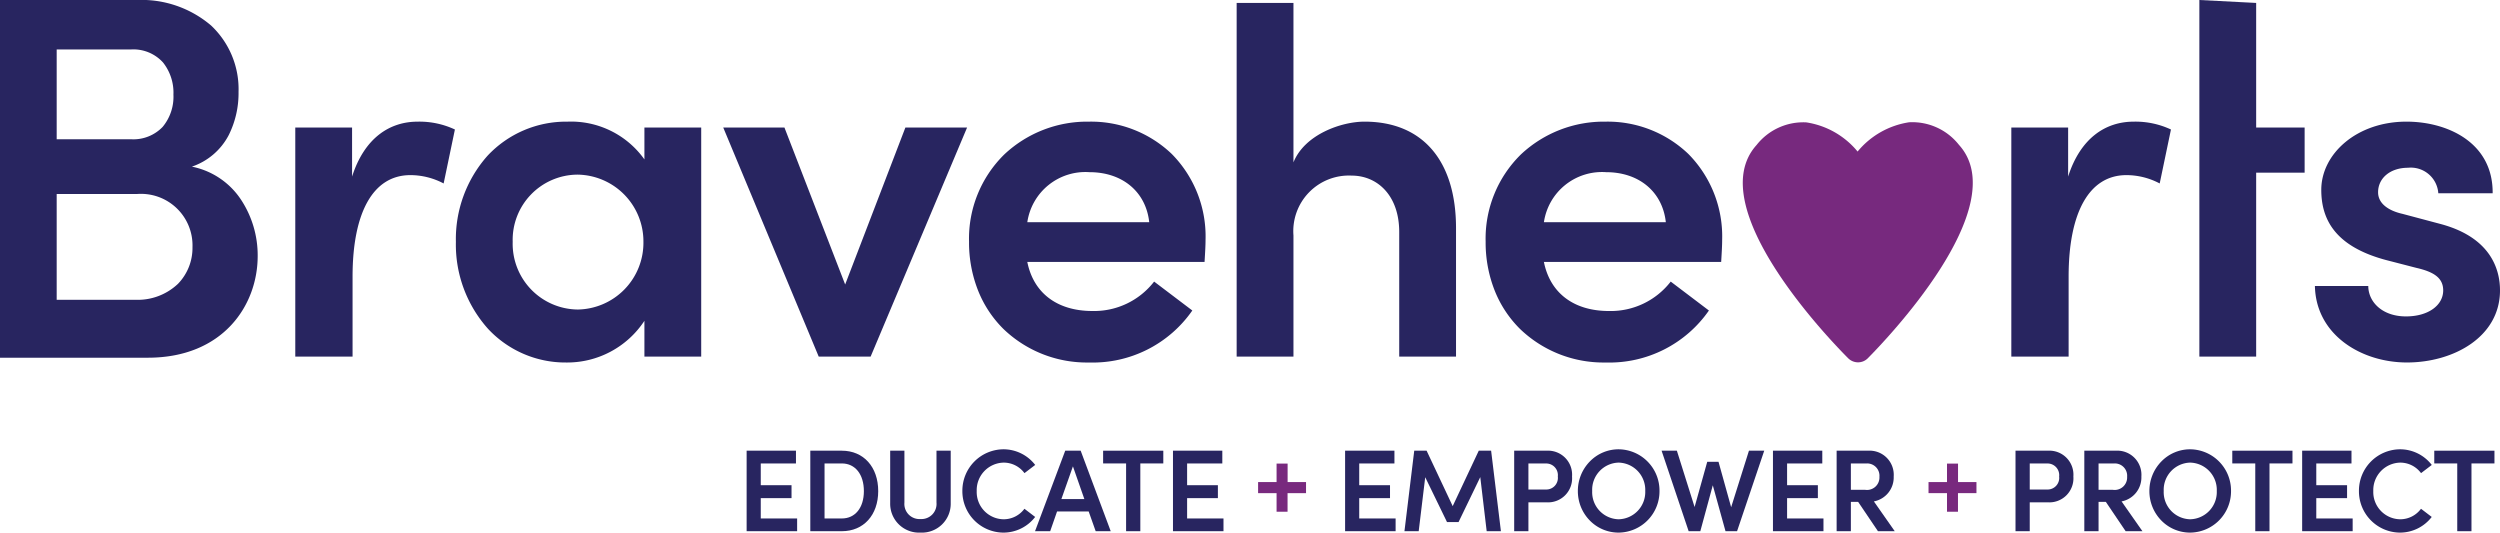 <svg id="Group_69" data-name="Group 69" xmlns="http://www.w3.org/2000/svg" width="230" height="49.002" viewBox="0 0 230 49.002">
  <path id="Fill_1" data-name="Fill 1" d="M14.685.722,13.649,5.686a6.568,6.568,0,0,0-3.063-.767c-3.424,0-5.316,3.43-5.316,9.342v7.356H0V.541H5.225V5.054C6.352,1.534,8.649,0,11.262,0a7.7,7.7,0,0,1,3.423.722" transform="translate(27.166 11.192)" fill="#282560"/>
  <path id="Fill_3" data-name="Fill 3" d="M10.136,22.158a9.722,9.722,0,0,1-7.18-3.1A11.614,11.614,0,0,1,0,11.056,11.541,11.541,0,0,1,2.906,3.142,9.9,9.9,0,0,1,10.271,0a8.279,8.279,0,0,1,7.073,3.475V.542h5.225V21.616H17.344V18.322A8.5,8.5,0,0,1,10.136,22.158ZM11.172,4.874a6,6,0,0,0-5.946,6.182,6.048,6.048,0,0,0,5.991,6.228,6.141,6.141,0,0,0,6.036-6.228A6.144,6.144,0,0,0,11.172,4.874Z" transform="translate(41.942 11.192)" fill="#282560"/>
  <path id="Fill_5" data-name="Fill 5" d="M16.758,0h5.676L13.559,21.075H8.784L0,0H5.631l5.586,14.441Z" transform="translate(66.538 11.733)" fill="#282560"/>
  <path id="Fill_7" data-name="Fill 7" d="M11.036,22.158a11.068,11.068,0,0,1-7.866-3.08A10.341,10.341,0,0,1,.844,15.57,11.99,11.99,0,0,1,0,11.056,10.847,10.847,0,0,1,3.254,3.006,11.138,11.138,0,0,1,11.036,0a10.746,10.746,0,0,1,7.608,2.967,10.778,10.778,0,0,1,3.114,7.909c0,.508-.034,1.072-.073,1.725l-.018.306H5.36c.573,2.867,2.756,4.513,5.991,4.513a6.977,6.977,0,0,0,5.676-2.707l3.514,2.661A11.151,11.151,0,0,1,11.036,22.158Zm.046-17.51a5.4,5.4,0,0,0-5.721,4.6H16.577C16.272,6.455,14.116,4.648,11.082,4.648Z" transform="translate(89.152 11.192)" fill="#282560"/>
  <path id="Fill_9" data-name="Fill 9" d="M20.182,20.714V32.538H14.956V21.076c0-3.385-2.028-5.19-4.37-5.19a5.115,5.115,0,0,0-5.36,5.506V32.538H0V0H5.226V14.667c1.036-2.573,4.414-3.746,6.532-3.746,5.406,0,8.424,3.656,8.424,9.793" transform="translate(113.772 0.27)" fill="#282560"/>
  <path id="Fill_11" data-name="Fill 11" d="M11.038,22.158a11.071,11.071,0,0,1-7.867-3.08A10.34,10.34,0,0,1,.844,15.57,11.99,11.99,0,0,1,0,11.056,10.846,10.846,0,0,1,3.255,3.006,11.14,11.14,0,0,1,11.038,0a10.744,10.744,0,0,1,7.607,2.967,10.779,10.779,0,0,1,3.114,7.909c0,.516-.034,1.092-.074,1.759l-.016.273H5.36c.573,2.867,2.756,4.513,5.991,4.513a6.977,6.977,0,0,0,5.676-2.707l3.514,2.661A11.149,11.149,0,0,1,11.038,22.158Zm.044-17.51a5.4,5.4,0,0,0-5.721,4.6H16.577C16.272,6.455,14.116,4.648,11.082,4.648Z" transform="translate(136.679 11.192)" fill="#282560"/>
  <path id="Fill_13" data-name="Fill 13" d="M14.686.722,13.65,5.686a6.568,6.568,0,0,0-3.063-.767c-3.423,0-5.316,3.43-5.316,9.342v7.356H0V.541H5.226V5.054C6.352,1.534,8.649,0,11.262,0a7.7,7.7,0,0,1,3.424.722" transform="translate(185.042 11.192)" fill="#282560"/>
  <path id="Fill_15" data-name="Fill 15" d="M9.685,11.733v4.152H5.226V32.808H0V0L5.226.27V11.733Z" transform="translate(202.341 0)" fill="#282560"/>
  <path id="Fill_17" data-name="Fill 17" d="M0,15.119H4.91c0,1.444,1.261,2.8,3.469,2.8,2.073,0,3.423-1.038,3.423-2.391,0-1.174-.9-1.715-2.477-2.077l-2.793-.722C1.8,11.462.586,8.936.586,6.273.586,2.979,3.829,0,8.424,0c3.739,0,7.974,1.9,7.928,6.589h-5A2.535,2.535,0,0,0,8.56,4.243c-1.622,0-2.748.947-2.748,2.256,0,1.083,1.036,1.715,2.252,1.986l3.378.9c4.73,1.219,5.586,4.2,5.586,6.138,0,4.287-4.279,6.634-8.558,6.634-4.19,0-8.379-2.528-8.47-7.04" transform="translate(212.972 11.191)" fill="#282560"/>
  <path id="Fill_19" data-name="Fill 19" d="M1.3,6.235H4.646V7.407H0V0H4.539V1.172H1.3v2H4.131V4.365H1.3Z" transform="translate(68.69 41.464)" fill="#282560"/>
  <path id="Fill_21" data-name="Fill 21" d="M2.9,7.407H0V0H2.9c2,0,3.348,1.495,3.348,3.72C6.245,5.925,4.9,7.407,2.9,7.407ZM1.31,1.172V6.235H2.9c1.232,0,2.029-.987,2.029-2.515,0-1.548-.8-2.548-2.029-2.548Z" transform="translate(74.548 41.464)" fill="#282560"/>
  <path id="Fill_23" data-name="Fill 23" d="M0,4.827V0H1.309V4.773A1.393,1.393,0,0,0,2.79,6.288,1.391,1.391,0,0,0,4.26,4.773V0H5.569V4.827A2.652,2.652,0,0,1,2.79,7.535,2.655,2.655,0,0,1,0,4.827" transform="translate(81.897 41.464)" fill="#282560"/>
  <path id="Fill_25" data-name="Fill 25" d="M0,3.838A3.808,3.808,0,0,1,3.756,0,3.686,3.686,0,0,1,6.7,1.44l-.987.753a2.371,2.371,0,0,0-1.921-.967A2.531,2.531,0,0,0,1.32,3.838a2.507,2.507,0,0,0,2.468,2.6,2.37,2.37,0,0,0,1.921-.967l.987.753a3.685,3.685,0,0,1-2.94,1.441A3.8,3.8,0,0,1,0,3.838" transform="translate(88.538 41.335)" fill="#282560"/>
  <path id="Fill_27" data-name="Fill 27" d="M1.395,7.408H0L2.779,0H4.2L6.964,7.406H5.58L4.936,5.59H2.028L1.395,7.407ZM3.487,1.441,2.425,4.451H4.539Z" transform="translate(95.222 41.464)" fill="#282560"/>
  <path id="Fill_29" data-name="Fill 29" d="M5.537,0V1.172H3.423V7.407H2.114V1.172H0V0Z" transform="translate(101.487 41.464)" fill="#282560"/>
  <path id="Fill_31" data-name="Fill 31" d="M1.3,6.235H4.647V7.407H0V0H4.539V1.172H1.3v2H4.132V4.365H1.3Z" transform="translate(107.914 41.464)" fill="#282560"/>
  <path id="Fill_33" data-name="Fill 33" d="M4.41,1.7V2.72h-1.7V4.429H1.7V2.72H0V1.7H1.7V0H2.715V1.7Z" transform="translate(115.745 42.65)" fill="#78297e"/>
  <path id="Fill_35" data-name="Fill 35" d="M1.3,6.235H4.647V7.407H0V0H4.539V1.172H1.3v2H4.132V4.365H1.3Z" transform="translate(123.749 41.464)" fill="#282560"/>
  <path id="Fill_37" data-name="Fill 37" d="M8.874,7.407H7.565L6.975,2.43l-2,4.139H3.916L1.91,2.44l-.6,4.967H0L.9,0H2.038l2.4,5.1L6.836,0H7.973Z" transform="translate(129.21 41.464)" fill="#282560"/>
  <path id="Fill_39" data-name="Fill 39" d="M1.309,7.407H0V0H2.994A2.212,2.212,0,0,1,5.323,2.376,2.212,2.212,0,0,1,2.994,4.751H1.309V7.406Zm0-6.235v2.4h1.62A1.067,1.067,0,0,0,4.014,2.376a1.074,1.074,0,0,0-1.052-1.2Z" transform="translate(139.305 41.464)" fill="#282560"/>
  <path id="Fill_41" data-name="Fill 41" d="M3.756,7.665A3.692,3.692,0,0,1,1.085,6.537,3.851,3.851,0,0,1,0,3.838a3.867,3.867,0,0,1,1.085-2.7A3.686,3.686,0,0,1,3.756,0,3.8,3.8,0,0,1,7.511,3.838,3.8,3.8,0,0,1,3.756,7.665Zm-.011-6.44A2.5,2.5,0,0,0,1.319,3.838a2.491,2.491,0,0,0,2.426,2.6A2.506,2.506,0,0,0,6.2,3.838,2.511,2.511,0,0,0,3.745,1.225Z" transform="translate(145.163 41.335)" fill="#282560"/>
  <path id="Fill_43" data-name="Fill 43" d="M8.038,0H9.444l-2.5,7.407H5.881L4.711,3.182,3.563,7.407H2.49L0,0H1.406L3.037,5.182,4.2,1.021H5.237L6.4,5.2Z" transform="translate(152.866 41.464)" fill="#282560"/>
  <path id="Fill_45" data-name="Fill 45" d="M1.3,6.235H4.647V7.407H0V0H4.539V1.172H1.3v2H4.132V4.365H1.3Z" transform="translate(163.112 41.464)" fill="#282560"/>
  <path id="Fill_47" data-name="Fill 47" d="M1.31,7.408H0V0H2.9a2.221,2.221,0,0,1,2.35,2.376,2.245,2.245,0,0,1-1.823,2.29l1.919,2.74-1.545,0-1.823-2.7H1.31v2.7Zm0-6.236V3.6H2.629A1.146,1.146,0,0,0,3.938,2.4,1.133,1.133,0,0,0,2.8,1.172Z" transform="translate(168.97 41.464)" fill="#282560"/>
  <path id="Fill_49" data-name="Fill 49" d="M4.41,1.7V2.72h-1.7V4.429H1.7V2.72H0V1.7H1.7V0H2.715V1.7Z" transform="translate(177.424 42.65)" fill="#78297e"/>
  <path id="Fill_51" data-name="Fill 51" d="M1.309,7.407H0V0H2.994A2.212,2.212,0,0,1,5.323,2.376,2.212,2.212,0,0,1,2.994,4.751H1.309V7.406Zm0-6.235v2.4h1.62A1.067,1.067,0,0,0,4.014,2.376a1.074,1.074,0,0,0-1.052-1.2Z" transform="translate(185.427 41.464)" fill="#282560"/>
  <path id="Fill_53" data-name="Fill 53" d="M1.31,7.408H0V0H2.9a2.221,2.221,0,0,1,2.35,2.376,2.245,2.245,0,0,1-1.823,2.29l1.919,2.74-1.545,0-1.823-2.7H1.31v2.7Zm0-6.236V3.6H2.629A1.146,1.146,0,0,0,3.938,2.4,1.133,1.133,0,0,0,2.8,1.172Z" transform="translate(191.757 41.464)" fill="#282560"/>
  <path id="Fill_55" data-name="Fill 55" d="M3.756,7.665A3.692,3.692,0,0,1,1.085,6.537,3.851,3.851,0,0,1,0,3.838a3.867,3.867,0,0,1,1.085-2.7A3.686,3.686,0,0,1,3.756,0,3.8,3.8,0,0,1,7.511,3.838,3.8,3.8,0,0,1,3.756,7.665Zm-.011-6.44A2.5,2.5,0,0,0,1.319,3.838a2.491,2.491,0,0,0,2.426,2.6A2.506,2.506,0,0,0,6.2,3.838,2.511,2.511,0,0,0,3.745,1.225Z" transform="translate(197.744 41.335)" fill="#282560"/>
  <path id="Fill_57" data-name="Fill 57" d="M5.537,0V1.172H3.423V7.407H2.114V1.172H0V0Z" transform="translate(205.371 41.464)" fill="#282560"/>
  <path id="Fill_59" data-name="Fill 59" d="M1.3,6.235H4.647V7.407H0V0H4.539V1.172H1.3v2H4.132V4.365H1.3Z" transform="translate(211.798 41.464)" fill="#282560"/>
  <path id="Fill_61" data-name="Fill 61" d="M0,3.838A3.807,3.807,0,0,1,3.756,0,3.684,3.684,0,0,1,6.7,1.44l-.987.753a2.372,2.372,0,0,0-1.921-.967A2.531,2.531,0,0,0,1.32,3.838a2.507,2.507,0,0,0,2.468,2.6,2.37,2.37,0,0,0,1.921-.967l.987.753a3.683,3.683,0,0,1-2.94,1.441A3.8,3.8,0,0,1,0,3.838" transform="translate(217.023 41.335)" fill="#282560"/>
  <path id="Fill_63" data-name="Fill 63" d="M5.537,0V1.172H3.423V7.407H2.114V1.172H0V0Z" transform="translate(223.953 41.464)" fill="#282560"/>
  <path id="Fill_65" data-name="Fill 65" d="M19.881,2.09A5.468,5.468,0,0,0,15.3.018a7.628,7.628,0,0,0-4.739,2.693A7.584,7.584,0,0,0,5.844.028,5.467,5.467,0,0,0,1.268,2.109C-3.9,7.828,8.291,20.327,9.7,21.734a1.285,1.285,0,0,0,.767.363,1.14,1.14,0,0,0,.157.007,1.262,1.262,0,0,0,.872-.371C12.9,20.322,25.06,7.791,19.881,2.09" transform="translate(160.338 11.231)" fill="#77297e"/>
  <path id="Fill_67" data-name="Fill 67" d="M13.6,32.909H0V0H12.6a9.868,9.868,0,0,1,6.819,2.346,8.031,8.031,0,0,1,2.527,6.108,8.646,8.646,0,0,1-.894,3.958,5.988,5.988,0,0,1-3.4,2.919,7.083,7.083,0,0,1,4.529,3.051,9.3,9.3,0,0,1,1.526,5.165C23.712,28.057,20.549,32.909,13.6,32.909ZM5.215,17.85v9.73h7.223a5.385,5.385,0,0,0,3.935-1.467,4.74,4.74,0,0,0,1.336-3.374,4.742,4.742,0,0,0-5.125-4.889Zm0-13.3v8.264H12.1a3.727,3.727,0,0,0,2.861-1.137,4.337,4.337,0,0,0,.995-2.971,4.461,4.461,0,0,0-.958-2.958,3.676,3.676,0,0,0-2.9-1.2Z" fill="#282560"/>
</svg>
